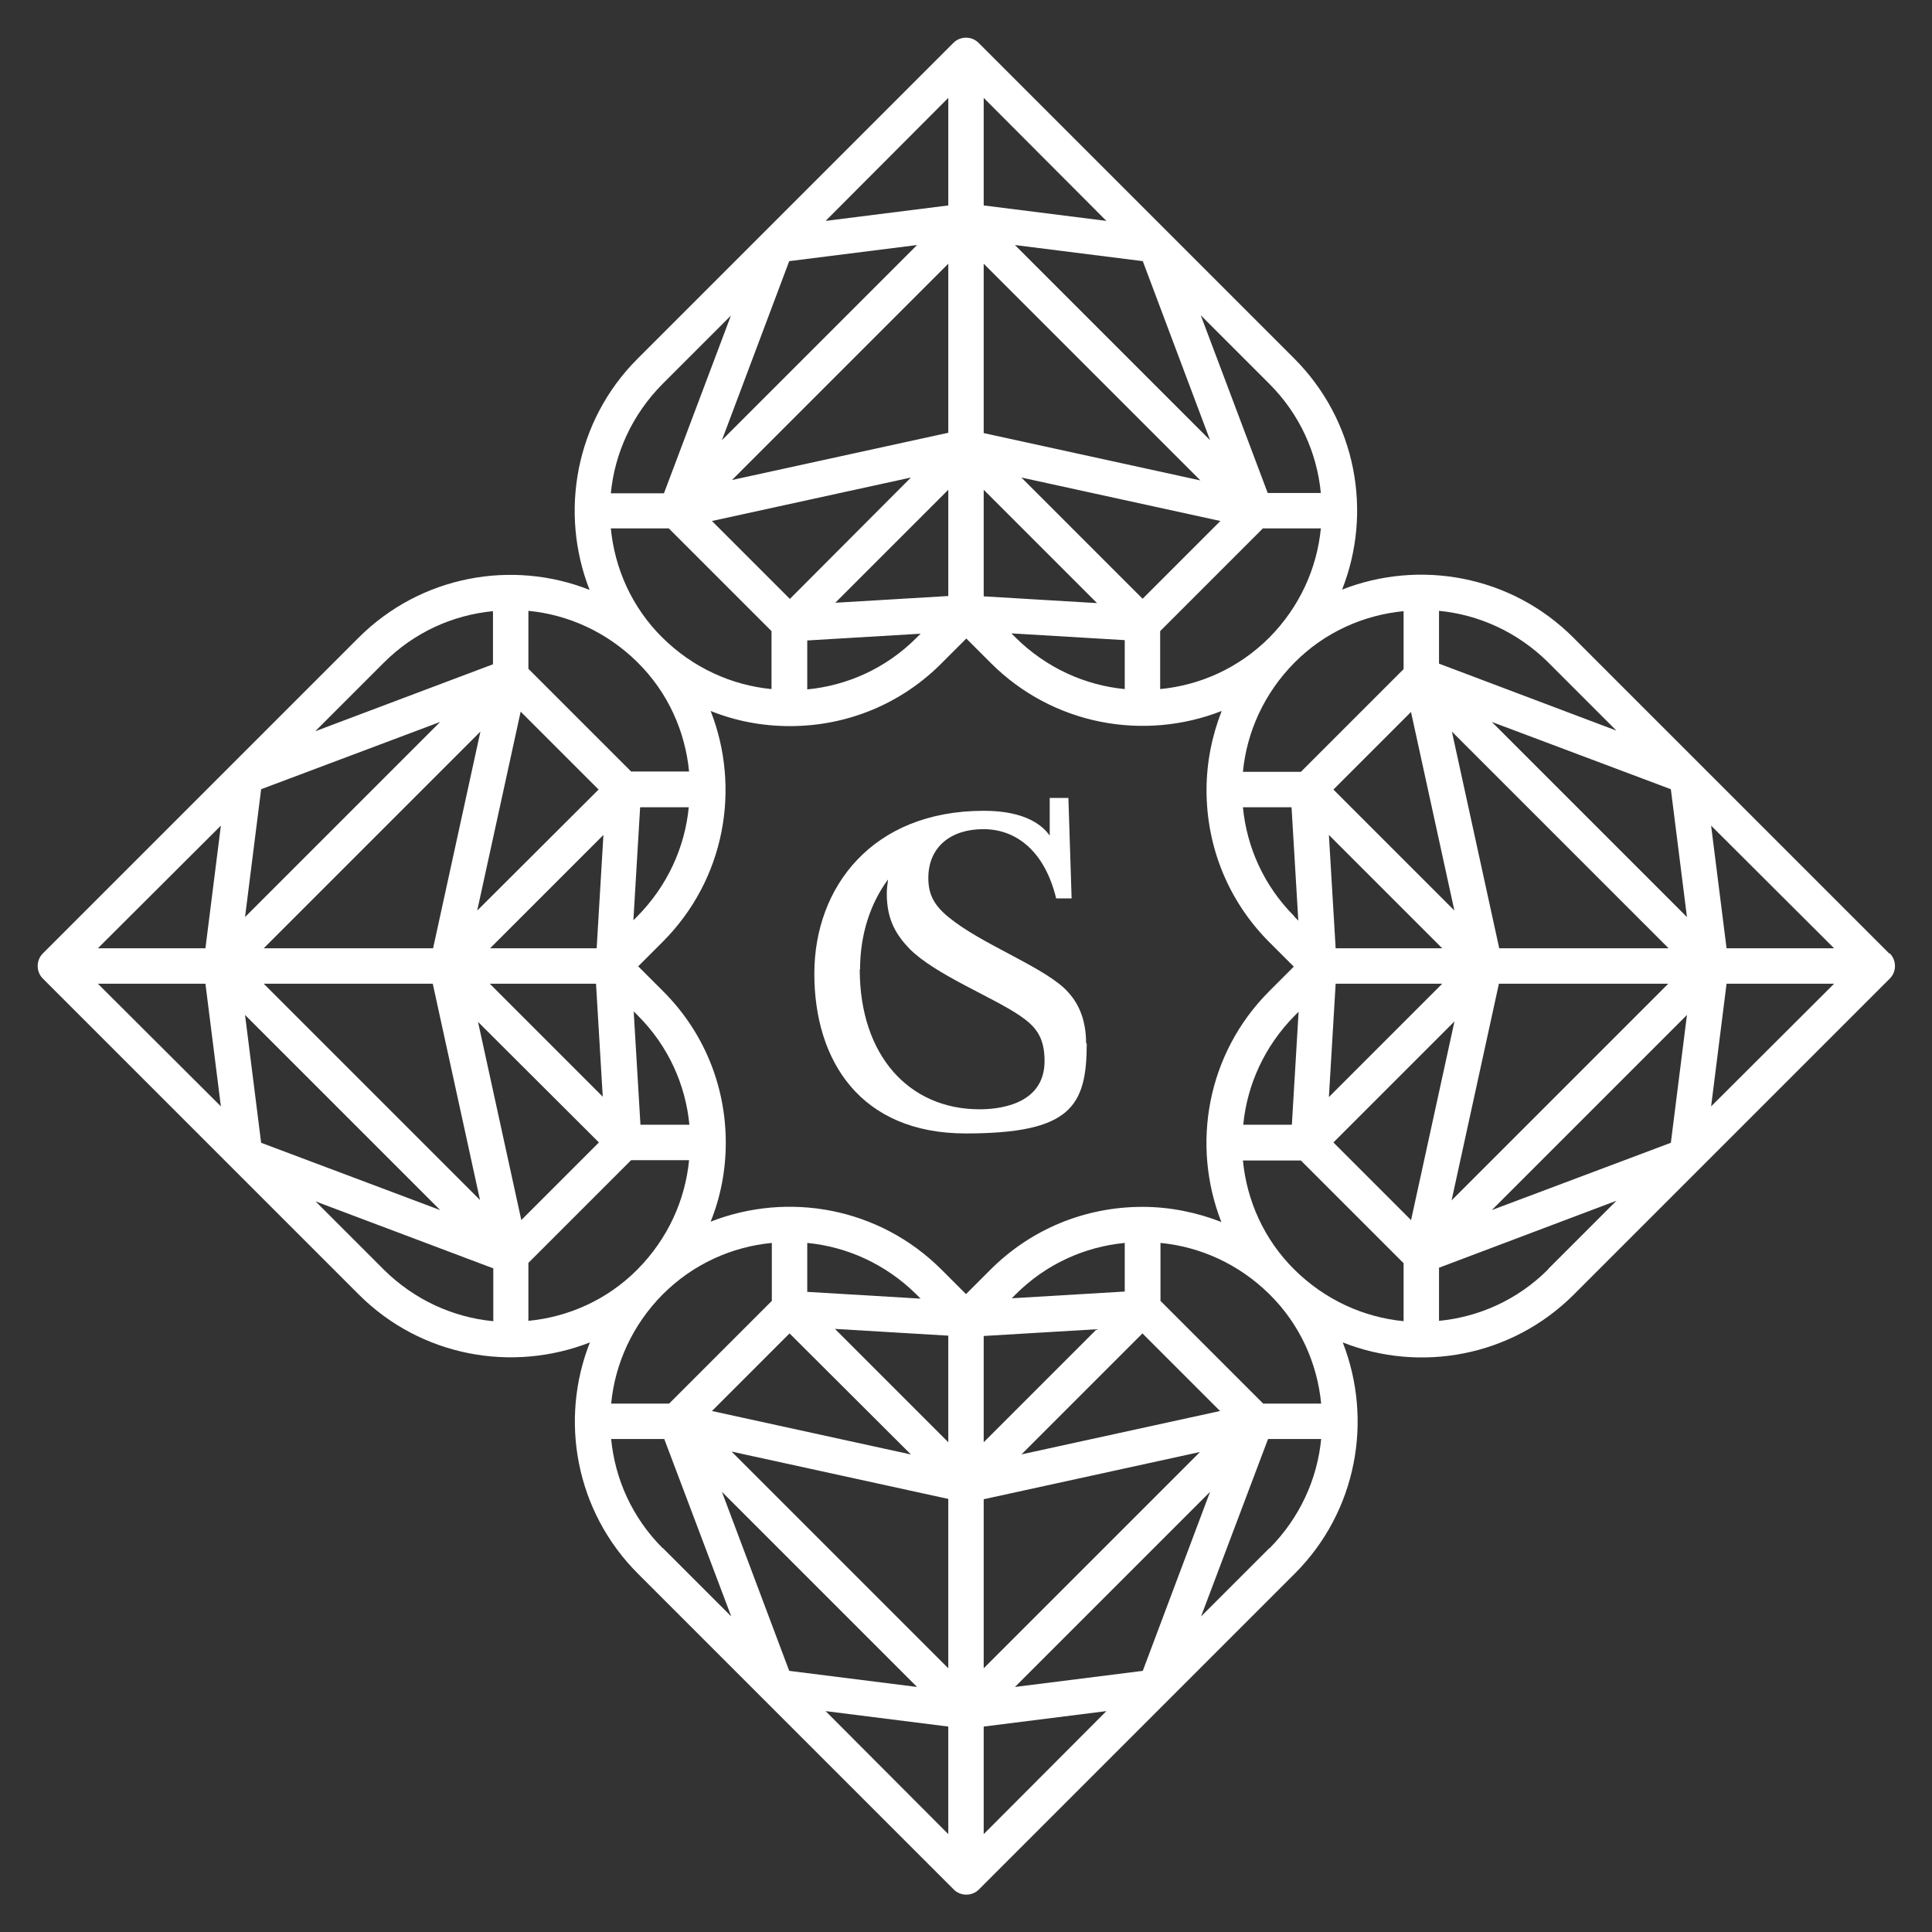 <svg xmlns="http://www.w3.org/2000/svg" viewBox="0 0 600 600"><rect x="0" y="0" width="600" height="600" fill="#333333" stroke="none"/><g fill="#fff"><path d="m586.7 296.1-98.1-98.1c-19.4-19.4-47.8-24.3-71.8-14.9 9.5-24 4.5-52.4-14.9-71.8l-98-98c-1-1-2.4-1.6-3.9-1.6s-2.9.6-3.9 1.6l-98.1 98.1c-19.4 19.4-24.3 47.8-14.9 71.8-24-9.5-52.4-4.5-71.8 14.9l-98 98c-1 1-1.6 2.4-1.6 3.9s.6 2.9 1.6 3.9l98.1 98.1c19.4 19.4 47.8 24.3 71.8 14.9-9.5 24-4.5 52.4 14.9 71.8l98.1 98.1c1 1 2.4 1.6 3.9 1.6s2.9-.6 3.9-1.6l98.1-98.1c19.4-19.4 24.3-47.8 14.9-71.8 24 9.5 52.4 4.5 71.8-14.9l98.1-98.1c1-1 1.6-2.4 1.6-3.9s-.6-2.9-1.6-3.9zm-139.8-106.4c12.4 1.2 24.4 6.6 33.9 16l21.2 21.2-55.1-20.8v-16.5zm18.7 104.8-14.7-67.3 67.3 67.3h-52.5zm52.5 11-67.3 67.3 14.7-67.3h52.5zm-66.4-22.7-37.6-37.6 24.1-24.1 13.5 61.8zm-36.9 11.7-2.1-35.2 35.2 35.2h-33zm33.1 11-35.2 35.2 2.1-35.2h33zm-12-97.7-31.9 31.9h-18c1.2-12.4 6.6-24.4 16-33.9s21.5-14.8 33.9-16zm-33.9 76.8c-9.5-9.5-14.8-21.5-16-33.9h15.1l2.1 35.2-1.3-1.3zm1.3 29.5-2.1 35.2h-15.1c1.2-12.4 6.6-24.4 16-33.9l1.3-1.3zm-9.1-116.1c-9.5 9.5-21.5 14.8-33.9 16v-18l31.9-31.9h18c-1.2 12.4-6.6 24.4-16 33.9zm-39.4-12.1-37.6-37.6 61.8 13.5-24.1 24.1zm39.4-66.7c9.5 9.5 14.8 21.5 16 33.9h-16.5l-20.8-55.2 21.2 21.2zm-18.4 17.5-60.6-60.6 39.7 5zm-70.3-106.3 38.1 38.2-38.1-4.8zm0 51.5 67.3 67.3-67.3-14.7v-52.5zm0 70.2 35.2 35.2-35.2-2.1v-33zm43.8 46.8v15.1c-12.4-1.2-24.4-6.6-33.9-16l-1.3-1.3 35.2 2.1zm-54.8-168.5v33.4l-38.1 4.8zm-43.8 168.5 35.2-2.1-1.3 1.3c-9.5 9.5-21.5 14.8-33.9 16v-15.1zm-5.5-13-24.1-24.1 61.8-13.5-37.6 37.7zm14.1 1.4 35.2-35.2v33l-35.2 2.1zm-32.1-38.1 67.3-67.3v52.5l-67.3 14.7zm57.6-73.1-60.6 60.6 20.9-55.6s39.7-5 39.7-5zm-79 43.1 21.2-21.2-20.8 55.2h-16.5c1.2-12.4 6.6-24.4 16-33.9zm-16.1 44.9h18l31.9 31.9v18c-12.4-1.2-24.4-6.6-33.9-16s-14.8-21.5-16-33.9zm-25.6 25.6c12.4 1.2 24.4 6.6 33.9 16s14.8 21.5 16 33.9h-18l-31.9-31.9zm32.6 96.2 2.1-35.2h15.1c-1.2 12.4-6.6 24.4-16 33.9l-1.3 1.3zm17.3 63.4h-15.1l-2.1-35.2 1.3 1.3c9.5 9.5 14.8 21.5 16 33.9zm-28.8-54.8h-33l35.2-35.2-2.1 35.2zm2.1 46.2-35.2-35.2h33l2.1 35.2zm-25.5-119.6 24.1 24.1-37.7 37.6 13.5-61.8zm-79.9 73.4 67.3-67.3-14.7 67.3h-52.5zm67.3 78.3-67.3-67.3h52.5l14.7 67.3zm-30-167c9.5-9.5 21.5-14.8 33.9-16v16.5l-55.2 20.8 21.2-21.2zm-38.1 39.3 55.6-20.9-60.6 60.6zm-50.7 60.4h33.4l4.8 38.1zm33.4-11h-33.4l38.2-38.1zm12.3 20.7 60.6 60.6-55.6-20.9zm77 95.1c-12.4-1.2-24.4-6.6-33.9-16l-21.2-21.2 55.2 20.8v16.5zm-4.8-93.1 37.7 37.6-24.1 24.1-13.5-61.8zm15.8 75 31.9-31.9h18c-1.2 12.4-6.6 24.4-16 33.9s-21.5 14.8-33.9 16zm41.7 9.8c9.5-9.5 21.5-14.8 33.9-16v18l-31.9 31.9h-18c1.2-12.4 6.6-24.4 16-33.9zm39.4 12.1 37.7 37.6-61.8-13.5zm-39.4 66.7c-9.5-9.5-14.8-21.5-16-33.9h16.5l20.8 55.1-21.2-21.2zm18.4-17.5 60.6 60.6-39.7-5zm70.3 106.3-38.1-38.2 38.1 4.8zm0-51.5-67.3-67.3 67.3 14.7v52.5zm0-70.2-35.2-35.2 35.2 2.1v33zm-43.8-46.8v-15.1c12.4 1.2 24.4 6.6 33.9 16l1.3 1.3-35.2-2.1zm49.3.8-7.6-7.6c-19.4-19.4-47.7-24.3-71.7-14.9 3.1-7.7 4.7-16 4.7-24.5 0-17.8-6.9-34.6-19.6-47.2l-7.6-7.6 7.6-7.6c19.4-19.4 24.3-47.7 14.9-71.7 7.7 3.1 16 4.7 24.6 4.7 17.8 0 34.6-6.9 47.2-19.6l7.6-7.6 7.6 7.6c19.4 19.4 47.7 24.3 71.7 14.9-3 7.7-4.7 16-4.7 24.6 0 17.8 6.9 34.6 19.5 47.2l7.6 7.6-7.6 7.6c-19.4 19.4-24.3 47.7-14.9 71.7-7.7-3-16-4.7-24.5-4.7-17.8 0-34.6 6.9-47.2 19.5zm40.7 10.8-35.2 35.2v-33l35.2-2.1zm-26.6-9.4 1.3-1.3c9.5-9.5 21.5-14.8 33.9-16v15.1l-35.2 2.1zm3.1 48.4 37.6-37.6 24.1 24.1-61.8 13.5zm55.6-.9-67.3 67.3v-52.5l67.3-14.7zm-67.3 118.8v-33.4l38.1-4.8zm9.7-45.7 60.6-60.6-20.9 55.6zm79-43.1-21.2 21.2 20.8-55.1h16.5c-1.2 12.4-6.6 24.4-16 33.9zm16.1-44.9h-18l-31.9-31.9v-18c12.4 1.2 24.4 6.6 33.9 16s14.8 21.5 16 33.9zm25.6-25.6c-12.4-1.2-24.4-6.6-33.9-16s-14.8-21.5-16-33.9h18l31.9 31.9zm2.3-31.4-24.1-24.1 37.6-37.6-13.5 61.8zm42.6 15.3c-9.5 9.5-21.5 14.8-33.9 16v-16.5l55.1-20.8-21.2 21.2zm38.1-39.3-55.6 20.9 60.6-60.6zm-55.6-130.7 55.6 20.9 5 39.7zm68.1 119.4 4.8-38.1h33.4zm4.8-49.1-4.8-38.1 38.2 38.1z"></path><path d="m337.3 324.1c0-8.6-3.1-13.8-7-17.4-7.9-7.1-25.7-13.7-35.5-21.7-4.5-3.6-6.5-7-6.5-12.3 0-9.7 7-15.2 17.1-15.2s19 6.7 22.6 21.5h4.8l-1-31.2h-5.8v11.7c-5-7-15.3-7.7-20.5-7.7-34.5 0-52.6 23.6-52.6 50.6s14.3 49.6 47 49.6 37.6-8.4 37.6-28.1zm-70.2-23c0-11.1 3.3-20.7 8.7-28-.2 1.5-.4 3-.4 4.4 0 8.3 3 12.9 7.1 17.2 8 8 25.7 14.9 34.2 20.7 4.5 3.1 7.7 6.2 7.7 14.1 0 14.1-15.3 15-20.2 15-21.8 0-37.2-16.6-37.2-43.5z"></path></g></svg>